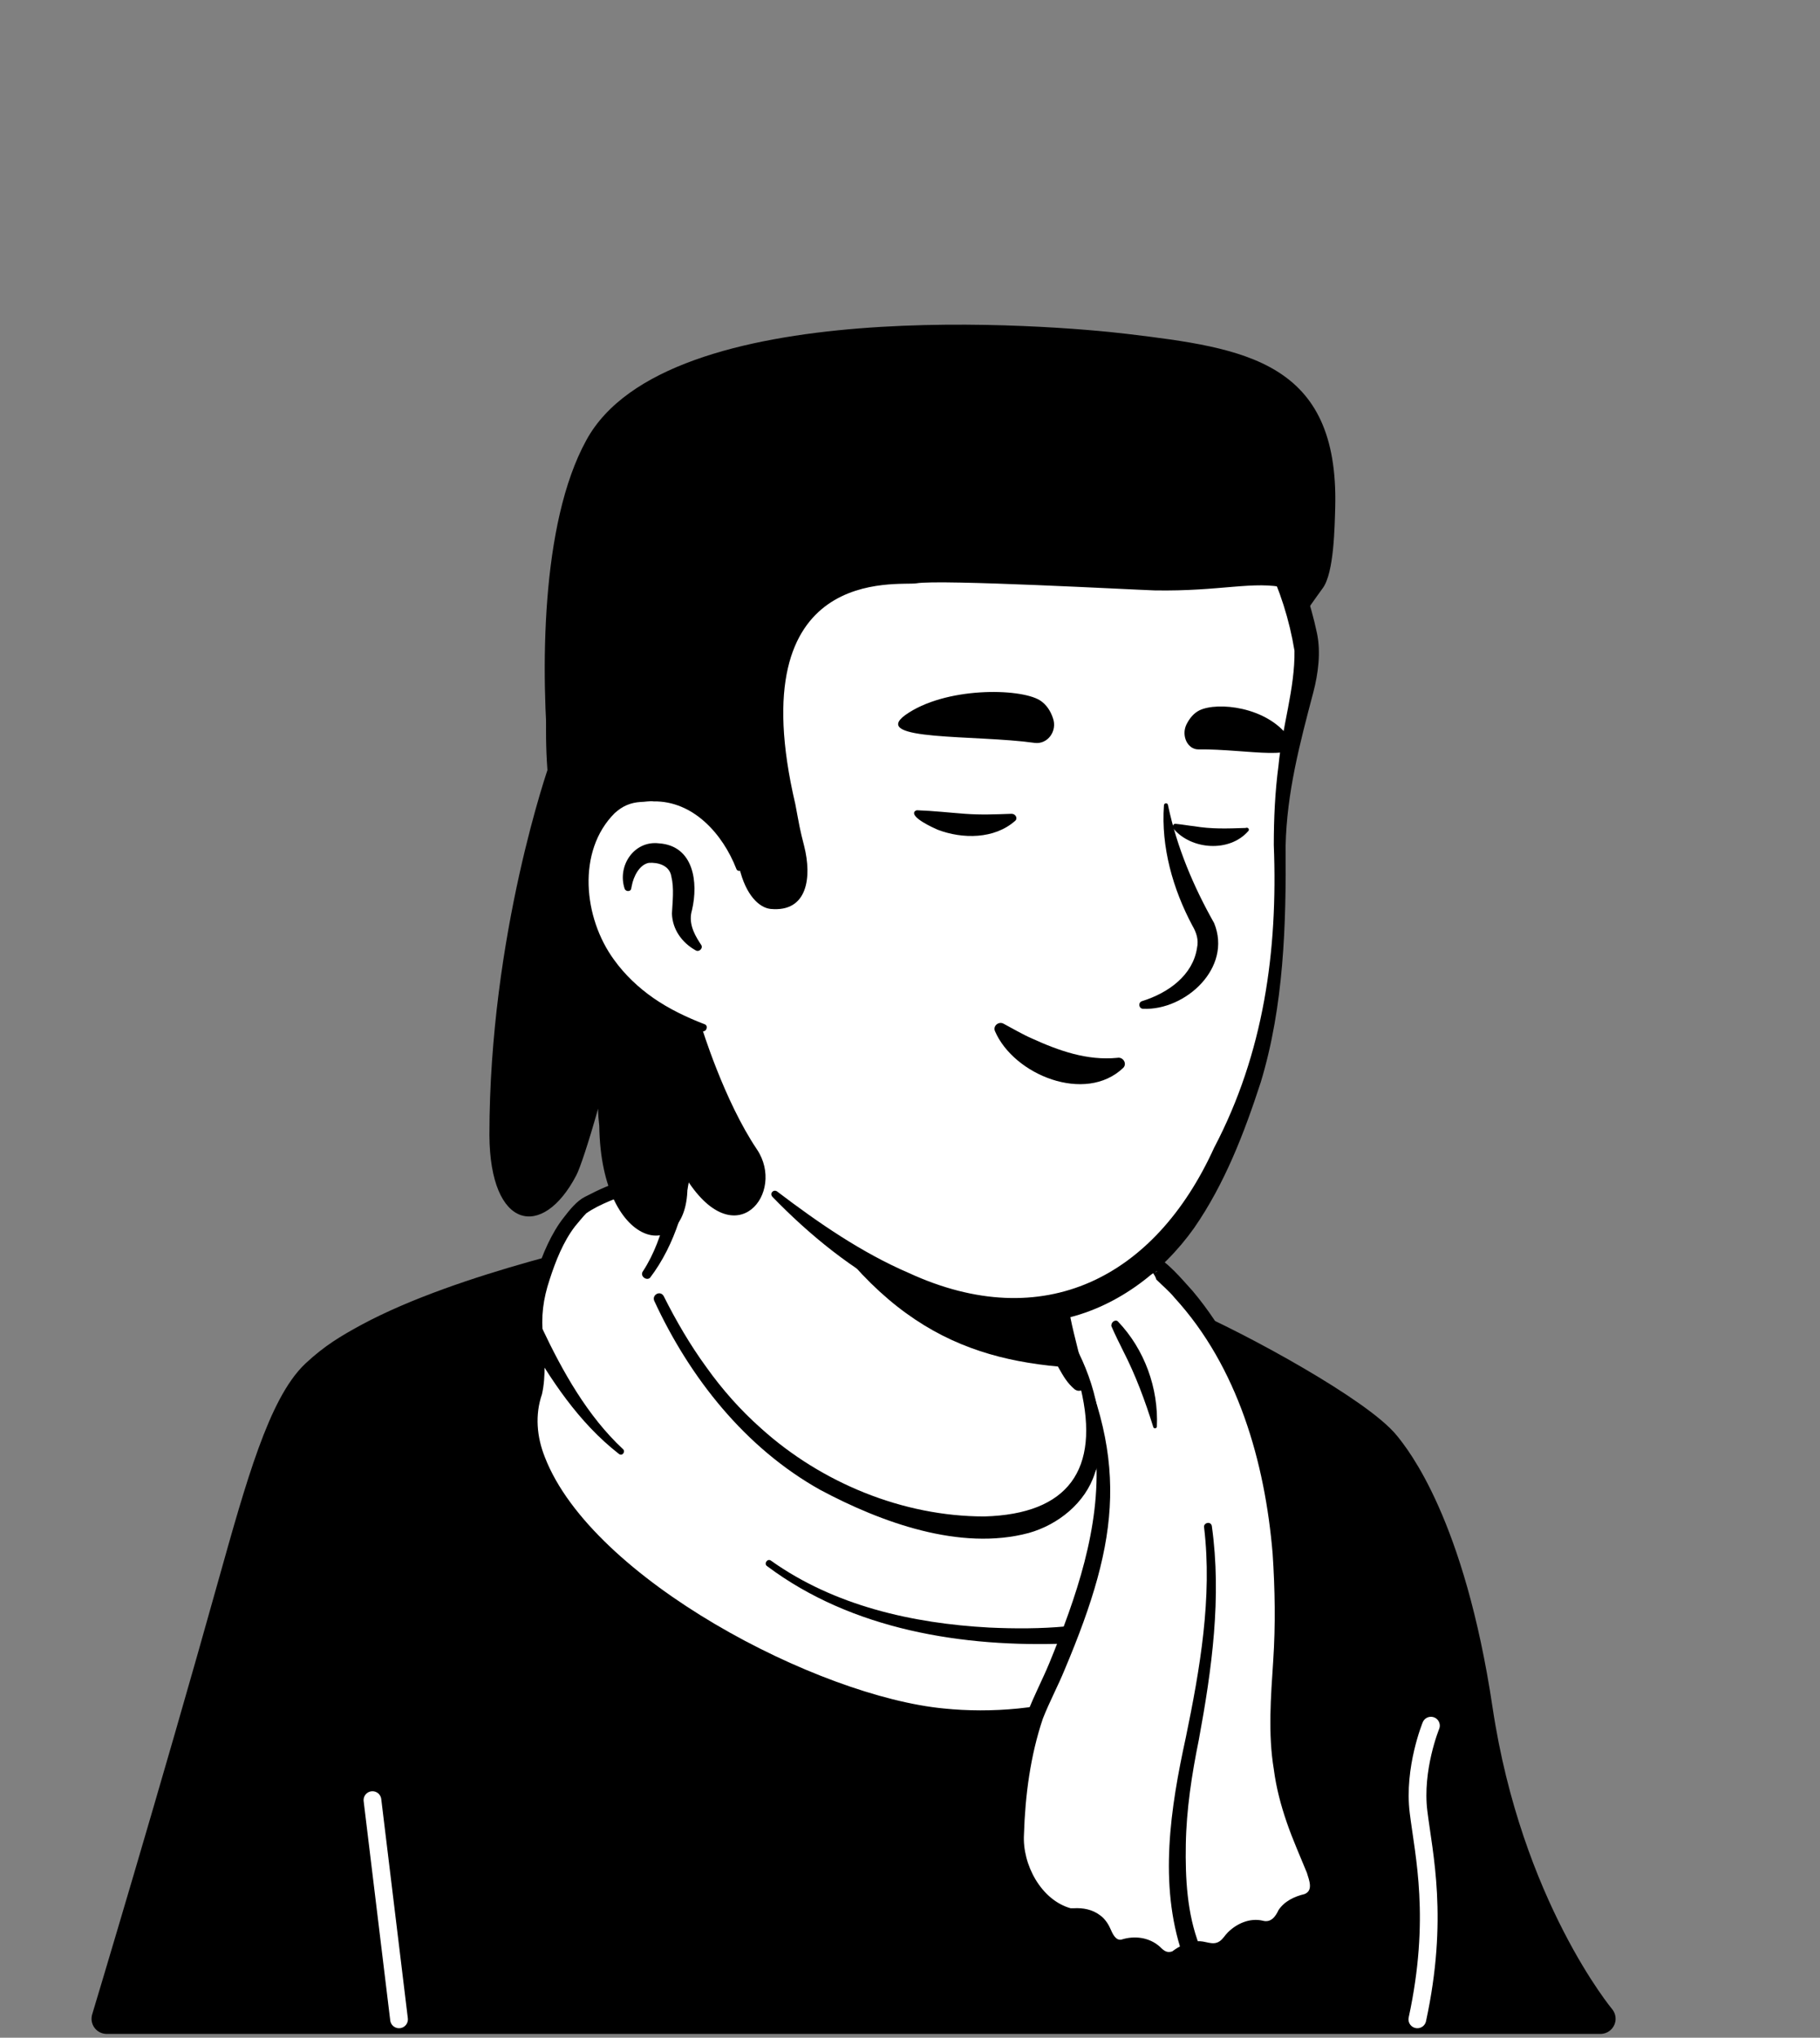 <svg width="84" height="94" viewBox="0 0 84 94" fill="none" xmlns="http://www.w3.org/2000/svg">
<rect x="0" y="0" width="84" height="94" fill="#808080" stroke="none"/>
<g clip-path="url(#clip0_159_3330)">
<path d="M64.816 76.251C64.625 76.388 64.407 76.524 64.216 76.66C63.998 76.797 63.807 76.933 63.589 77.042C63.398 77.151 63.235 77.26 63.044 77.369C63.017 77.396 62.99 77.396 62.962 77.424C62.335 77.805 61.681 78.16 61.027 78.487C60.836 78.596 60.618 78.705 60.427 78.787C60.427 78.787 60.4 78.814 60.373 78.814L59.718 79.141C59.282 79.359 58.819 79.55 58.382 79.741C58.164 79.85 57.919 79.932 57.701 80.013C57.483 80.095 57.237 80.204 57.019 80.286C56.801 80.368 56.556 80.477 56.338 80.559H56.31C56.092 80.64 55.847 80.722 55.629 80.804C55.138 80.968 54.62 81.131 54.13 81.295C53.966 81.349 53.775 81.404 53.612 81.458C53.094 81.622 52.576 81.758 52.058 81.867C51.867 81.922 51.676 81.949 51.458 82.004C50.967 82.112 50.449 82.222 49.959 82.331C49.85 82.358 49.768 82.358 49.659 82.385C49.495 82.412 49.304 82.44 49.141 82.467C48.895 82.494 48.677 82.549 48.432 82.576C48.323 82.603 48.214 82.603 48.105 82.63C47.969 82.658 47.805 82.685 47.641 82.685C47.205 82.74 46.742 82.794 46.306 82.849C46.169 82.876 46.006 82.876 45.869 82.903H45.842C45.651 82.93 45.461 82.93 45.27 82.958C45.079 82.985 44.888 82.985 44.697 82.985C44.588 82.985 44.452 83.012 44.343 83.012C44.125 83.012 43.934 83.039 43.743 83.039C43.47 83.039 43.225 83.067 42.953 83.067H41.589C30.085 82.903 19.753 78.023 12.365 70.281C12.365 70.281 12.365 70.254 12.338 70.254C11.52 69.518 12.229 65.592 15.527 63.111C19.671 59.976 29.594 58.014 29.594 58.014C29.594 58.014 33.438 57.386 47.696 60.358C56.038 62.103 62.39 64.638 65.934 71.508C66.67 72.925 67.406 75.106 64.816 76.251Z" fill="white"/>
<path d="M47.778 60.058C53.012 61.121 58.6 62.266 62.908 65.728C64.353 66.901 65.307 68.618 66.097 70.281C66.479 71.099 66.861 71.944 67.161 72.844C67.324 73.443 67.57 74.125 67.433 74.834C67.406 75.025 67.242 75.27 67.106 75.406C66.479 76.033 65.797 76.415 65.116 76.906C61.109 79.686 56.501 81.649 51.731 82.685C41.099 85.002 29.594 83.203 20.244 77.614C17.136 75.733 14.274 73.443 11.82 70.745C11.547 70.417 11.547 69.872 11.547 69.518C11.575 68.7 11.793 67.909 12.065 67.173C12.72 65.483 13.565 63.793 15.01 62.621C16.046 61.912 17.163 61.312 18.308 60.821C21.907 59.295 25.696 58.231 29.594 57.795C29.922 57.768 29.976 58.231 29.649 58.286C25.914 59.049 22.207 60.194 18.744 61.748C17.49 62.375 16.154 62.92 15.146 63.902C14.192 64.938 13.51 66.219 12.965 67.528C12.611 68.318 12.365 69.572 12.474 70.199C14.192 72.244 16.209 74.043 18.39 75.597C30.331 83.939 48.459 84.484 61.163 77.533C62.308 76.906 63.426 76.197 64.489 75.461C65.007 75.106 65.552 74.806 65.961 74.397C65.988 74.37 65.961 74.397 65.961 74.425C65.961 74.452 65.934 74.479 65.934 74.479C65.961 74.152 65.852 73.716 65.716 73.28C65.225 71.699 64.434 70.036 63.589 68.591C62.254 66.437 59.991 65.074 57.701 63.984C56.12 63.248 54.457 62.675 52.767 62.13C51.076 61.585 49.359 61.121 47.641 60.712C47.205 60.603 47.342 59.976 47.778 60.058Z" fill="black"/>
</g>
<g clip-path="url(#clip1_159_3330)">
<path d="M32.212 60.549C32.212 60.549 31.666 57.169 30.739 57.359C28.531 57.877 21.389 59.377 17.027 61.721C16.073 62.239 15.391 62.648 14.573 63.411C13.074 64.829 12.038 68.509 10.784 72.98C8.112 82.549 4.923 93.126 4.923 93.126H73.867C73.867 93.126 69.56 87.974 68.197 78.869C66.915 70.308 64.38 67.228 63.944 66.683C62.744 65.183 57.237 62.157 54.566 61.012C50.477 59.268 46.36 62.921 45.188 62.839C43.116 62.784 32.212 60.549 32.212 60.549Z" fill="black" stroke="black" stroke-width="1.397" stroke-miterlimit="10" stroke-linecap="round" stroke-linejoin="round"/>
<path d="M18.417 93.153L17.19 83.039M66.043 79.604C66.043 79.604 65.225 81.594 65.471 83.584C65.716 85.574 66.425 88.491 65.416 93.153" stroke="white" stroke-width="0.818" stroke-miterlimit="10" stroke-linecap="round" stroke-linejoin="round"/>
<path d="M29.049 54.605C29.049 54.605 27.086 55.314 26.731 55.696C26.377 56.078 26.213 56.323 26.213 56.323C26.213 56.323 25.232 57.413 24.687 60.058C24.442 61.175 25.014 63.002 24.578 64.447C23.324 68.454 29.267 74.615 39.081 78.241C46.523 80.994 54.729 78.486 55.874 73.307C56.964 68.318 56.31 66.055 55.792 64.447C54.756 61.339 54.429 60.467 53.039 59.267C52.166 58.504 51.566 60.085 48.295 60.984C47.286 61.257 46.06 61.475 44.479 61.53C35.073 61.884 34.855 56.187 33.438 54.687C33.111 54.36 31.257 53.815 29.049 54.605Z" fill="white"/>
<path d="M29.213 54.987C28.504 55.26 27.686 55.533 27.059 55.969C26.896 56.133 26.705 56.378 26.541 56.569C25.996 57.278 25.642 58.177 25.369 59.022C25.069 59.922 24.96 60.74 25.069 61.694C25.124 62.539 25.206 63.466 25.015 64.311C24.688 65.265 24.769 66.274 25.151 67.228C27.332 72.844 37.773 78.269 43.58 78.814C47.833 79.25 53.748 78.078 55.357 73.634C56.175 70.472 56.502 67.037 55.302 63.956C54.839 62.648 54.457 61.203 53.585 60.14C53.448 59.976 53.285 59.813 53.121 59.649L52.876 59.431C52.794 59.377 52.739 59.322 52.658 59.322C52.303 59.267 51.867 59.622 51.54 59.813C49.087 61.421 46.033 61.83 43.144 61.721C40.254 61.666 37.146 60.794 35.347 58.395C34.447 57.332 34.038 55.969 33.22 54.906L33.193 54.879L33.139 54.851C31.885 54.333 30.413 54.524 29.213 54.987ZM28.995 54.388C30.413 53.87 32.184 53.597 33.547 54.361C33.902 54.688 34.12 55.178 34.338 55.614C34.747 56.487 35.129 57.332 35.674 58.095C37.282 60.522 40.336 61.312 43.116 61.312C44.997 61.339 46.933 61.176 48.705 60.576C49.605 60.276 50.45 59.867 51.24 59.349C51.785 58.995 52.549 58.45 53.148 59.022C53.83 59.567 54.403 60.276 54.784 61.039C55.411 62.375 55.847 63.738 56.311 65.129C57.129 67.991 56.747 70.99 56.093 73.825C54.403 78.787 48.16 80.068 43.525 79.577C37.855 78.978 29.486 74.534 25.996 70.008C24.824 68.455 23.761 66.492 24.279 64.475C24.578 63.602 24.497 62.675 24.415 61.721C24.279 60.767 24.415 59.731 24.742 58.804C25.015 57.877 25.478 56.841 26.023 56.16C26.296 55.805 26.623 55.396 27.005 55.206C27.632 54.879 28.286 54.579 28.995 54.388Z" fill="black"/>
<path d="M48.35 61.366C46.006 61.884 43.607 61.884 41.235 61.694C38.073 61.421 34.856 60.385 32.593 58.068C32.021 57.523 31.503 56.868 30.985 56.35C30.821 56.187 30.821 55.914 30.985 55.751C31.148 55.587 31.448 55.587 31.585 55.778C32.103 56.432 32.539 57.032 33.057 57.604C35.674 60.549 39.79 61.394 43.58 61.285C45.106 61.23 46.66 61.094 48.132 60.603C48.678 60.412 48.923 61.23 48.35 61.366Z" fill="black"/>
<path d="M53.23 58.286C55.711 60.358 60.019 65.782 58.983 77.914C58.465 83.911 61.382 86.392 60.727 87.346C60.618 87.51 60.482 87.592 60.373 87.619C59.91 87.728 59.473 87.946 59.255 88.382C59.173 88.573 59.037 88.709 58.846 88.818C58.683 88.927 58.492 88.927 58.328 88.9C57.756 88.764 57.129 89.091 56.775 89.582C56.638 89.772 56.475 89.909 56.229 89.963C56.066 90.018 55.902 89.991 55.793 89.963C55.33 89.827 54.812 89.963 54.403 90.29C54.294 90.372 54.185 90.427 54.048 90.427C53.803 90.427 53.612 90.318 53.449 90.154C53.067 89.8 52.522 89.663 51.977 89.854C51.922 89.882 51.895 89.882 51.84 89.882C51.459 89.936 51.159 89.636 50.941 89.118C50.722 88.628 50.205 88.409 49.659 88.464C49.55 88.464 49.441 88.464 49.305 88.437C48.242 88.191 46.879 86.719 46.851 84.92C46.824 83.148 47.233 80.067 47.915 78.623C50.014 74.179 50.777 70.99 50.886 68.59C51.104 64.201 48.324 60.276 48.596 60.194C51.377 59.621 53.23 58.286 53.23 58.286Z" fill="white"/>
<path d="M53.23 57.877C53.939 58.259 54.512 58.967 55.057 59.567C57.865 62.92 59.037 67.309 59.364 71.617C59.473 73.28 59.501 74.97 59.364 76.633L59.282 77.887C59.092 79.904 59.282 81.976 59.964 83.884C60.237 84.648 60.564 85.384 60.891 86.174C61.082 86.611 61.218 87.265 60.809 87.646C60.673 87.837 60.373 87.892 60.127 87.974C59.882 88.055 59.664 88.192 59.528 88.41C59.31 88.873 58.819 89.282 58.274 89.173C57.865 89.064 57.429 89.255 57.129 89.555C56.829 89.964 56.42 90.318 55.875 90.236C55.52 90.154 55.166 90.1 54.812 90.291C54.675 90.345 54.566 90.454 54.457 90.536C54.13 90.727 53.721 90.672 53.421 90.482C53.203 90.345 53.149 90.209 52.958 90.127C52.685 89.991 52.331 89.964 52.031 90.073C51.349 90.291 50.859 89.691 50.641 89.146C50.45 88.737 49.932 88.655 49.523 88.71C49.223 88.71 48.923 88.6 48.651 88.464C47.478 87.81 46.715 86.583 46.551 85.247C46.47 83.966 46.633 82.712 46.824 81.458C46.96 80.64 47.151 79.795 47.424 79.004C47.724 78.214 48.105 77.505 48.432 76.715C49.659 73.716 50.804 70.472 50.586 67.173C50.368 64.91 49.523 62.784 48.46 60.794C48.351 60.549 48.078 60.112 48.46 59.976C49.959 59.622 51.404 58.995 52.685 58.122C52.903 58.041 53.04 57.877 53.23 57.877ZM53.203 58.695C53.258 58.695 53.312 58.695 53.367 58.667C53.449 58.613 53.394 58.64 53.394 58.64C52.658 59.049 51.895 59.404 51.104 59.703C50.341 59.976 49.25 60.303 48.623 60.412C48.678 60.385 48.732 60.331 48.732 60.249C48.787 60.467 49.059 60.958 49.141 61.176C52.167 67.2 51.704 70.935 49.141 77.014C48.841 77.751 48.432 78.514 48.133 79.277C47.56 80.967 47.315 82.821 47.26 84.62C47.178 86.011 48.051 87.646 49.414 88.028H49.55C49.986 88.001 50.422 88.083 50.777 88.355C50.968 88.492 51.131 88.71 51.24 88.955C51.349 89.2 51.486 89.527 51.758 89.473C52.358 89.282 53.04 89.364 53.53 89.8C53.721 89.991 53.857 90.1 54.103 90.018C54.43 89.773 54.812 89.582 55.248 89.555C55.602 89.5 55.957 89.773 56.284 89.555C56.447 89.446 56.529 89.282 56.665 89.146C57.074 88.737 57.674 88.464 58.274 88.6C58.655 88.71 58.873 88.41 59.01 88.11C59.282 87.701 59.746 87.483 60.209 87.374C60.618 87.21 60.427 86.747 60.318 86.392C60.019 85.656 59.664 84.866 59.392 84.075C59.119 83.285 58.901 82.467 58.792 81.622C58.519 79.986 58.655 78.269 58.764 76.606C58.873 74.97 58.846 73.307 58.737 71.671C58.383 67.446 57.129 63.057 54.212 59.867C53.967 59.567 53.639 59.294 53.367 59.022C53.34 58.913 53.285 58.831 53.203 58.695Z" fill="black"/>
<path d="M49.278 75.815C44.452 76.006 39.327 75.188 35.402 72.244C35.238 72.135 35.429 71.862 35.592 71.999C38.509 74.07 42.108 74.888 45.652 75.079C46.824 75.134 48.051 75.134 49.196 75.025C49.768 74.97 49.85 75.761 49.278 75.815ZM51.595 60.958C52.822 62.239 53.476 64.038 53.394 65.81C53.394 65.892 53.258 65.919 53.231 65.838C52.849 64.611 52.413 63.438 51.84 62.321C51.65 61.939 51.459 61.557 51.295 61.176C51.268 60.985 51.486 60.849 51.595 60.958ZM54.567 90.127C53.476 86.911 54.021 83.394 54.73 80.15C55.384 76.987 55.957 73.689 55.575 70.472C55.521 70.254 55.875 70.145 55.93 70.39C56.393 73.689 55.93 77.015 55.33 80.259C55.003 81.867 54.757 83.476 54.73 85.084C54.703 86.638 54.785 88.274 55.357 89.746C55.548 90.291 54.812 90.645 54.567 90.127ZM25.015 61.258C25.969 63.275 27.114 65.32 28.75 66.846C28.886 66.955 28.723 67.201 28.559 67.064C26.705 65.619 25.397 63.629 24.252 61.612C24.034 61.121 24.797 60.74 25.015 61.258ZM50.75 67.419C49.25 71.399 44.998 71.153 41.726 69.6C41.617 69.545 41.563 69.436 41.617 69.327C41.672 69.218 41.781 69.163 41.89 69.218C42.653 69.518 43.444 69.79 44.234 69.927C46.606 70.445 49.169 69.681 49.959 67.201C50.096 66.655 50.886 66.901 50.75 67.419Z" fill="black"/>
</g>
<path d="M50.34 67.309C49.767 70.117 46.06 71.807 39.817 69.272C33.329 66.655 30.521 60.412 29.812 58.558C33.656 51.361 30.984 46.373 30.984 46.373C39.844 45.609 47.586 55.968 47.586 55.968L48.786 61.094C48.895 61.53 49.113 61.911 49.44 62.184C50.013 63.193 50.694 65.51 50.34 67.309Z" fill="white"/>
<path d="M29.676 58.641C30.194 57.85 30.521 56.923 30.74 56.024C31.148 54.143 31.285 52.234 31.312 50.326V49.617C31.23 48.908 30.985 48.172 30.712 47.518C30.358 46.646 31.639 46.1 32.048 46.973C32.103 47.082 32.103 47.273 32.103 47.382C32.184 51.089 32.348 55.86 30.004 58.941C29.84 59.104 29.513 58.859 29.676 58.641ZM47.887 55.915C48.296 56.16 48.432 56.487 48.486 56.814C48.65 57.468 48.596 58.177 48.759 58.859C48.895 59.513 49.304 60.14 49.413 60.822C49.55 61.531 49.959 63.03 50.122 63.766C50.177 63.929 50.068 64.12 49.877 64.148C49.768 64.175 49.686 64.148 49.604 64.093C49.25 63.793 49.086 63.493 48.868 63.112C48.514 62.457 48.268 61.858 48.05 61.122C47.859 60.467 47.941 59.758 47.778 59.077C47.641 58.423 47.26 57.796 47.123 57.114C47.042 56.787 47.014 56.433 47.26 56.024C47.423 55.86 47.696 55.806 47.887 55.915Z" fill="black"/>
<path d="M49.849 63.111C44.642 62.839 40.389 61.203 36.246 53.815C39.735 56.896 43.852 58.068 48.186 58.613L48.759 61.121C48.868 61.557 49.522 62.839 49.849 63.111Z" fill="black"/>
<path d="M49.632 62.102C50.558 63.847 51.104 66.028 50.531 67.964C50.095 69.327 48.841 70.335 47.478 70.717C44.316 71.562 40.663 70.226 37.855 68.727C34.392 66.791 31.83 63.547 30.194 60.003C30.085 59.731 30.467 59.513 30.63 59.785C31.203 60.93 31.857 62.048 32.593 63.057C33.329 64.093 34.174 65.047 35.128 65.892C37.909 68.4 41.671 69.954 45.433 69.954C49.304 69.845 50.776 67.8 49.877 64.038C49.74 63.438 49.522 62.811 49.222 62.293C49.059 62.075 49.468 61.83 49.632 62.102Z" fill="black"/>
<path d="M60.182 29.361C60.673 31.651 59.037 34.105 59.037 40.212C59.037 46.454 57.892 53.242 53.176 57.959C49.114 62.021 44.452 61.857 38.973 57.577C38.209 56.977 35.538 54.96 34.856 54.278C34.066 53.488 33.63 52.915 33.248 52.316C32.921 51.77 33.003 48.608 32.539 47.872C31.34 45.882 31.094 48.036 29.54 46.291C27.387 43.946 24.797 39.23 26.078 30.888C28.15 17.366 38.864 15.785 46.797 17.285C54.785 18.811 58.874 23.337 60.182 29.361Z" fill="white"/>
<path d="M30.903 48.717C30.276 47.681 29.485 46.754 28.749 45.8C28.013 44.791 27.413 43.728 26.922 42.583C24.142 35.849 24.551 27.044 29.485 21.374C32.865 17.503 38.209 16.221 43.116 16.494C48.023 16.794 53.121 18.048 56.746 21.592C58.846 23.636 60.181 26.363 60.781 29.198C60.972 30.097 60.836 31.079 60.618 31.924C59.991 34.296 59.391 36.558 59.336 39.012C59.364 42.665 59.255 46.4 58.191 49.916C57.428 52.261 56.528 54.605 55.111 56.65C53.639 58.722 51.431 60.385 48.895 60.876C43.797 61.911 39.027 58.695 35.646 55.205C35.51 55.041 35.701 54.851 35.864 54.96C37.8 56.432 39.79 57.795 41.944 58.722C48.159 61.584 53.312 58.94 56.038 52.942C58.328 48.581 58.982 43.864 58.791 38.985C58.791 37.758 58.846 36.531 59.009 35.304C59.173 33.532 59.773 31.76 59.745 30.016C59.282 27.18 57.973 24.454 56.01 22.355C51.349 17.421 42.407 15.976 36.137 18.211C28.749 20.828 26.759 28.271 26.35 35.386C26.077 39.639 27.331 43.81 30.548 46.727L31.829 48.063C32.266 48.662 31.339 49.371 30.903 48.717Z" fill="black"/>
<path d="M34.12 40.048C34.12 40.048 33.275 35.959 29.294 36.449C25.859 36.886 24.66 45.118 32.457 47.408" fill="white"/>
<path d="M32.102 43.837C31.475 43.483 31.039 42.883 31.012 42.147C31.039 41.602 31.12 40.975 30.984 40.429C30.902 39.911 30.357 39.775 29.948 39.803C29.512 39.884 29.239 40.429 29.158 40.866C29.158 40.893 29.131 40.975 29.131 41.002C29.103 41.138 28.885 41.138 28.831 41.002C28.476 39.939 29.267 38.767 30.412 38.903C32.02 39.012 32.238 40.702 31.938 41.983C31.775 42.529 31.993 43.019 32.293 43.483L32.347 43.565C32.484 43.728 32.266 43.946 32.102 43.837ZM53.911 37.158C54.32 39.094 55.083 40.893 56.037 42.583C56.883 44.655 54.702 46.618 52.766 46.536C52.548 46.536 52.521 46.236 52.712 46.182C53.938 45.8 55.056 44.982 55.247 43.728C55.329 43.346 55.22 43.019 55.029 42.692C54.129 41.002 53.584 39.066 53.72 37.158C53.72 37.022 53.911 37.022 53.911 37.158Z" fill="black"/>
<path d="M33.983 40.076C33.356 38.467 31.993 36.941 30.166 36.968C30.003 36.941 29.73 36.995 29.567 36.995C29.103 37.023 28.722 37.186 28.367 37.513C26.622 39.258 26.922 42.339 28.34 44.274C28.831 44.956 29.458 45.555 30.166 46.046C30.875 46.537 31.666 46.918 32.511 47.245C32.702 47.3 32.62 47.6 32.429 47.573C30.603 47.191 28.858 46.291 27.658 44.792C25.805 42.556 25.423 38.822 27.631 36.641C28.122 36.205 28.803 35.877 29.485 35.877C29.703 35.877 30.03 35.823 30.248 35.877C31.393 35.932 32.484 36.505 33.192 37.404C33.819 38.167 34.174 39.094 34.283 40.021C34.283 40.185 34.038 40.239 33.983 40.076Z" fill="black"/>
<path d="M61.626 23.391C61.599 24.291 61.572 26.417 61.054 27.126C59.227 29.634 60.454 28.407 59.364 27.126C57.891 26.772 56.337 27.29 53.284 27.235C52.357 27.208 43.361 26.717 42.298 26.908C41.48 27.044 34.092 25.954 36.709 37.104C36.9 38.112 36.9 38.194 37.118 39.039C37.473 40.457 37.282 42.093 35.564 41.929C35.046 41.874 34.419 41.302 34.12 40.021C34.12 40.021 33.274 35.931 29.294 36.422C25.859 36.858 24.66 45.064 32.375 47.354C32.375 47.354 33.411 50.762 34.937 53.024C36.273 55.014 33.983 57.931 31.721 54.442C31.939 58.422 27.74 57.877 27.659 51.934C27.631 51.688 27.604 51.416 27.604 51.143C27.168 52.697 26.759 53.924 26.595 54.224C25.041 57.195 22.615 56.732 22.588 52.37C22.588 43.101 25.341 35.304 25.341 35.304C24.96 31.024 24.932 24.182 27.059 20.311C30.766 13.495 48.65 14.995 52.03 15.404C57.455 16.058 61.79 16.658 61.626 23.391Z" fill="black"/>
<path d="M47.751 34.269C48.35 34.35 48.814 33.724 48.596 33.124C48.487 32.797 48.296 32.497 47.996 32.306C47.069 31.733 43.607 31.679 41.78 32.987C40.145 34.187 45.025 33.887 47.751 34.269ZM55.302 34.569C54.811 34.569 54.511 33.942 54.757 33.424C54.893 33.151 55.084 32.906 55.356 32.769C56.202 32.36 58.464 32.606 59.473 33.996C60.373 35.223 57.565 34.541 55.302 34.569ZM46.851 37.867C45.897 38.712 44.425 38.712 43.28 38.276C43.089 38.194 41.998 37.704 42.217 37.431C42.244 37.404 42.298 37.377 42.326 37.377C43.089 37.404 43.798 37.486 44.534 37.54C45.27 37.595 45.924 37.567 46.687 37.54C46.878 37.54 46.987 37.758 46.851 37.867ZM57.619 38.331C56.747 39.339 54.975 39.203 54.157 38.222C54.075 38.14 54.157 37.976 54.266 38.004C54.566 38.031 54.839 38.085 55.111 38.113C55.929 38.249 56.611 38.222 57.483 38.194C57.619 38.14 57.674 38.276 57.619 38.331Z" fill="black"/>
<path d="M51.84 49.262C50.095 50.925 46.797 49.589 45.924 47.572C45.815 47.326 46.088 47.108 46.306 47.217C46.769 47.463 47.178 47.708 47.614 47.899C48.868 48.471 50.177 48.935 51.567 48.798C51.84 48.744 52.031 49.071 51.84 49.262Z" fill="black"/>
<defs>
<clipPath id="clip0_159_3330">
<rect width="83.42" height="83.42" fill="white" transform="translate(0.452 0.356)"/>
</clipPath>
<clipPath id="clip1_159_3330">
<rect width="83.42" height="93.507" fill="white" transform="translate(0.452 0.356)"/>
</clipPath>
</defs>
</svg>
